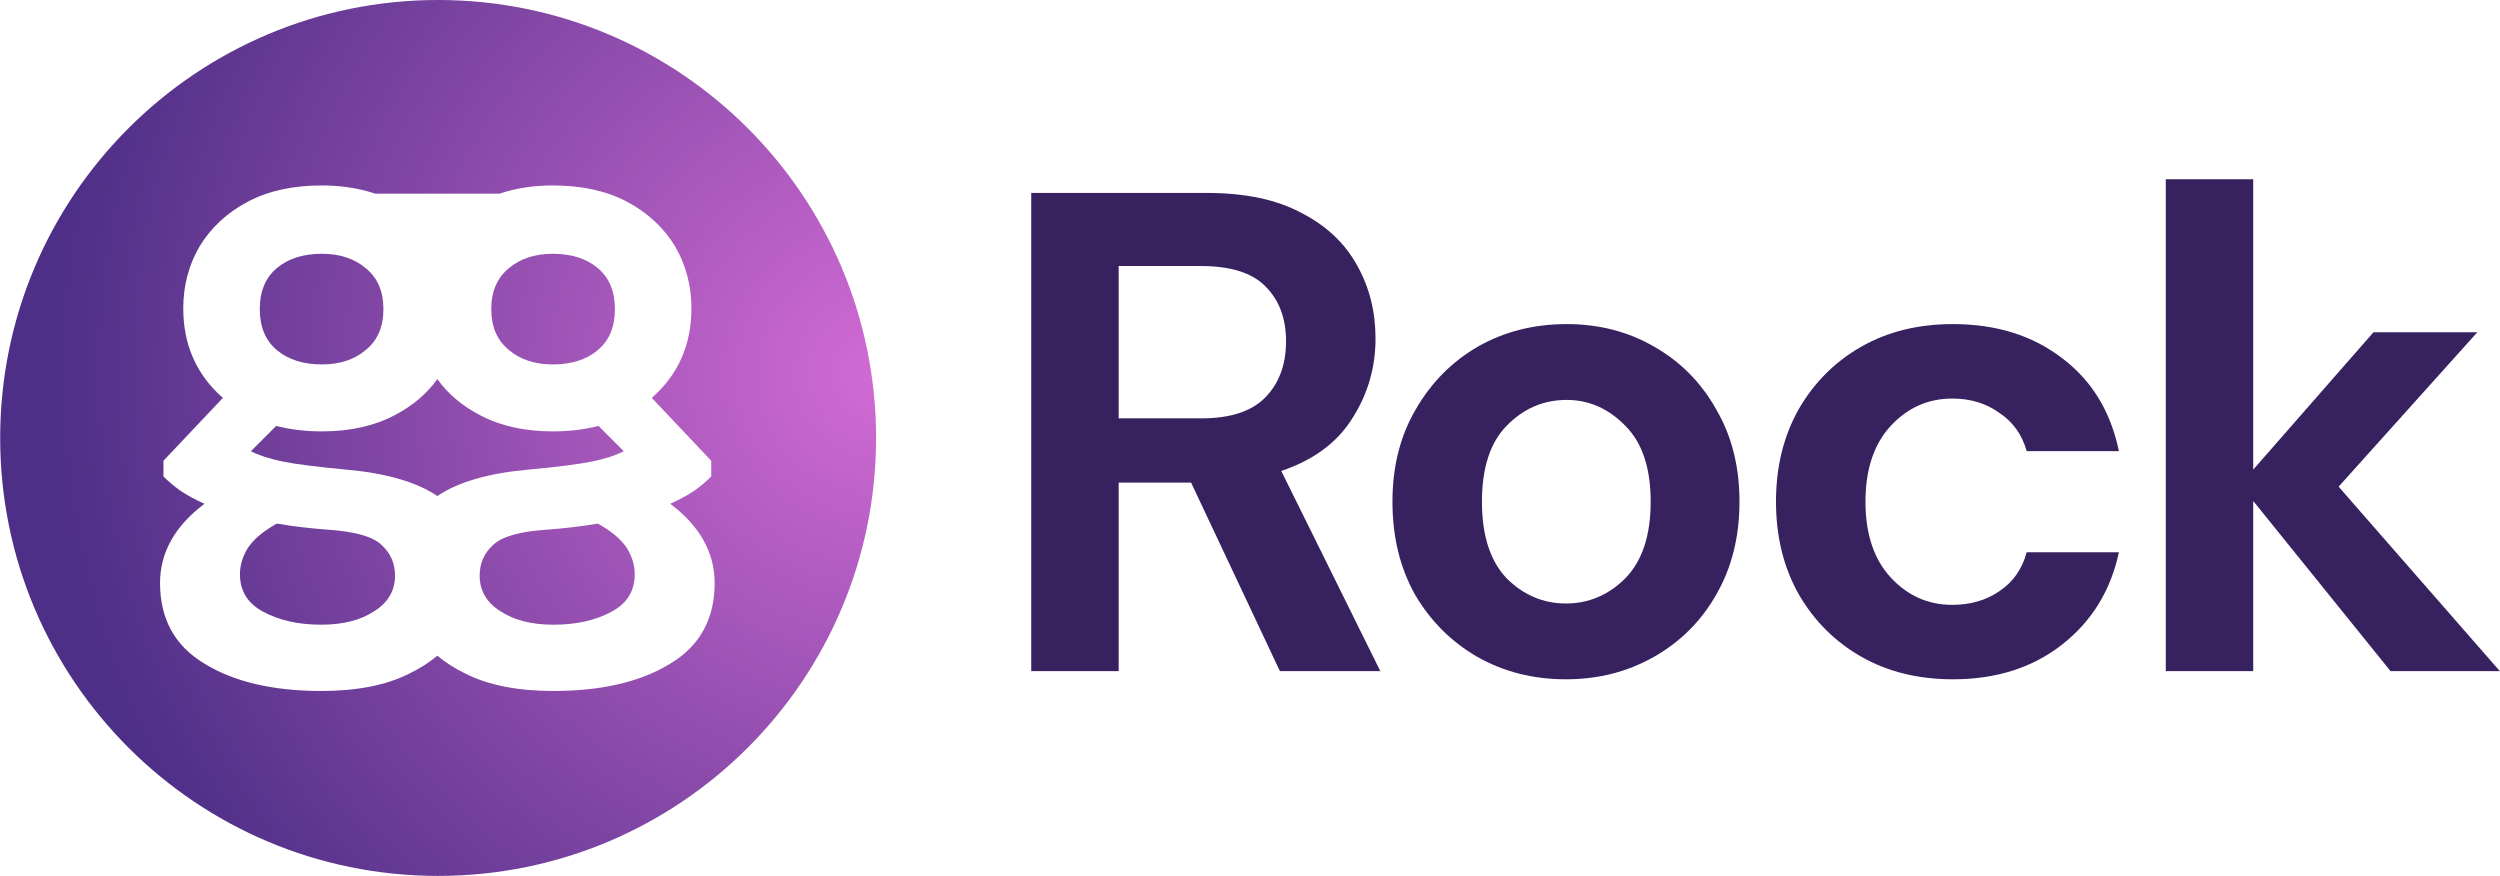 <svg width="274" height="96" viewBox="0 0 274 96" fill="none" xmlns="http://www.w3.org/2000/svg">
  <path fill-rule="evenodd" clip-rule="evenodd" d="M48.019 96C74.529 96 96.019 74.51 96.019 48C96.019 21.49 74.529 0 48.019 0C21.509 0 0.019 21.49 0.019 48C0.019 74.51 21.509 96 48.019 96ZM30.268 46.68C31.815 47.079 33.487 47.279 35.284 47.279C38.379 47.279 41.049 46.68 43.295 45.482C45.232 44.472 46.777 43.16 47.933 41.547C49.088 43.16 50.634 44.472 52.57 45.482C54.816 46.68 57.486 47.279 60.581 47.279C62.378 47.279 64.05 47.079 65.597 46.68L68.367 49.45C67.519 49.899 66.371 50.274 64.923 50.573C63.476 50.873 61.13 51.172 57.886 51.472C53.512 51.869 50.195 52.834 47.933 54.365C45.671 52.834 42.353 51.869 37.98 51.472C34.735 51.172 32.389 50.873 30.942 50.573C29.494 50.274 28.346 49.899 27.498 49.45L30.268 46.68ZM47.933 71.861C47.035 72.618 45.988 73.284 44.793 73.858C42.297 75.106 39.103 75.73 35.209 75.73C29.919 75.73 25.651 74.731 22.407 72.735C19.163 70.788 17.54 67.843 17.54 63.9C17.54 60.556 19.163 57.661 22.407 55.215C21.409 54.766 20.535 54.292 19.786 53.793C19.088 53.294 18.464 52.769 17.915 52.22V50.498L24.428 43.61C21.533 41.065 20.086 37.795 20.086 33.803C20.086 31.307 20.685 29.036 21.883 26.989C23.131 24.943 24.878 23.321 27.124 22.123C29.37 20.925 32.09 20.326 35.284 20.326C37.381 20.326 39.327 20.625 41.124 21.224H54.741C56.538 20.625 58.485 20.326 60.581 20.326C63.775 20.326 66.496 20.925 68.742 22.123C70.988 23.321 72.735 24.943 73.983 26.989C75.18 29.036 75.779 31.307 75.779 33.803C75.779 37.795 74.332 41.065 71.437 43.61L77.951 50.498V52.22C77.402 52.769 76.778 53.294 76.079 53.793C75.33 54.292 74.457 54.766 73.459 55.215C76.703 57.661 78.325 60.556 78.325 63.9C78.325 67.843 76.703 70.788 73.459 72.735C70.214 74.731 65.947 75.73 60.656 75.73C56.763 75.73 53.568 75.106 51.072 73.858C49.877 73.284 48.83 72.618 47.933 71.861ZM40.076 38.37C38.828 39.418 37.231 39.942 35.284 39.942C33.238 39.942 31.591 39.418 30.343 38.37C29.095 37.321 28.471 35.824 28.471 33.877C28.471 31.931 29.095 30.433 30.343 29.385C31.591 28.337 33.238 27.813 35.284 27.813C37.231 27.813 38.828 28.337 40.076 29.385C41.374 30.433 42.023 31.931 42.023 33.877C42.023 35.824 41.374 37.321 40.076 38.37ZM28.846 67.045C27.149 66.146 26.3 64.773 26.3 62.927C26.3 61.928 26.599 60.955 27.198 60.007C27.847 59.059 28.895 58.185 30.343 57.386C32.09 57.686 33.987 57.91 36.033 58.06C38.928 58.26 40.85 58.809 41.798 59.707C42.796 60.606 43.295 61.729 43.295 63.077C43.295 64.724 42.547 66.021 41.049 66.97C39.552 67.968 37.605 68.467 35.209 68.467C32.714 68.467 30.593 67.993 28.846 67.045ZM55.789 38.37C57.037 39.418 58.634 39.942 60.581 39.942C62.627 39.942 64.275 39.418 65.522 38.37C66.77 37.321 67.394 35.824 67.394 33.877C67.394 31.931 66.77 30.433 65.522 29.385C64.275 28.337 62.627 27.813 60.581 27.813C58.634 27.813 57.037 28.337 55.789 29.385C54.492 30.433 53.843 31.931 53.843 33.877C53.843 35.824 54.492 37.321 55.789 38.37ZM67.02 67.045C68.717 66.146 69.565 64.773 69.565 62.927C69.565 61.928 69.266 60.955 68.667 60.007C68.018 59.059 66.97 58.185 65.522 57.386C63.775 57.686 61.879 57.91 59.832 58.06C56.937 58.26 55.016 58.809 54.067 59.707C53.069 60.606 52.57 61.729 52.57 63.077C52.57 64.724 53.319 66.021 54.816 66.97C56.313 67.968 58.26 68.467 60.656 68.467C63.151 68.467 65.273 67.993 67.02 67.045Z" fill="url(#paint0_radial_2305_45899)"/>
  <path d="M113.024 73.554V21.145H132.265C136.458 21.145 139.902 21.869 142.597 23.316C145.343 24.714 147.389 26.636 148.737 29.081C150.084 31.477 150.758 34.148 150.758 37.092C150.758 40.287 149.91 43.207 148.213 45.852C146.566 48.498 143.97 50.419 140.426 51.617L151.282 73.554H140.277L130.543 52.89H122.607V73.554H113.024ZM122.607 45.852H131.667C134.861 45.852 137.207 45.078 138.704 43.531C140.202 41.984 140.95 39.937 140.95 37.392C140.95 34.896 140.202 32.9 138.704 31.402C137.257 29.905 134.886 29.156 131.592 29.156H122.607V45.852Z" fill="#37215F"/>
  <path d="M171.63 74.452C168.036 74.452 164.792 73.629 161.897 71.982C159.052 70.335 156.781 68.063 155.084 65.168C153.437 62.224 152.613 58.83 152.613 54.986C152.613 51.143 153.462 47.774 155.159 44.879C156.856 41.934 159.127 39.638 161.972 37.991C164.867 36.344 168.111 35.52 171.705 35.52C175.249 35.52 178.443 36.344 181.288 37.991C184.183 39.638 186.454 41.934 188.101 44.879C189.798 47.774 190.647 51.143 190.647 54.986C190.647 58.83 189.798 62.224 188.101 65.168C186.454 68.063 184.183 70.335 181.288 71.982C178.393 73.629 175.174 74.452 171.63 74.452ZM171.63 66.142C174.126 66.142 176.297 65.218 178.144 63.372C179.99 61.475 180.914 58.68 180.914 54.986C180.914 51.293 179.99 48.522 178.144 46.676C176.297 44.779 174.151 43.831 171.705 43.831C169.159 43.831 166.963 44.779 165.116 46.676C163.319 48.522 162.421 51.293 162.421 54.986C162.421 58.68 163.319 61.475 165.116 63.372C166.963 65.218 169.134 66.142 171.63 66.142Z" fill="#37215F"/>
  <path d="M214.04 74.452C210.246 74.452 206.902 73.629 204.007 71.982C201.112 70.335 198.816 68.038 197.119 65.094C195.472 62.149 194.648 58.78 194.648 54.986C194.648 51.193 195.472 47.824 197.119 44.879C198.816 41.934 201.112 39.638 204.007 37.991C206.902 36.344 210.246 35.52 214.04 35.52C218.781 35.52 222.774 36.768 226.019 39.264C229.263 41.709 231.334 45.103 232.233 49.446H222.125C221.626 47.649 220.628 46.251 219.131 45.253C217.683 44.205 215.961 43.681 213.965 43.681C211.319 43.681 209.073 44.679 207.226 46.676C205.38 48.672 204.456 51.442 204.456 54.986C204.456 58.53 205.38 61.3 207.226 63.297C209.073 65.293 211.319 66.291 213.965 66.291C215.961 66.291 217.683 65.792 219.131 64.794C220.628 63.796 221.626 62.373 222.125 60.526H232.233C231.334 64.719 229.263 68.088 226.019 70.634C222.774 73.18 218.781 74.452 214.04 74.452Z" fill="#37215F"/>
  <path d="M237.37 73.554V19.648H246.953V51.467L260.13 36.419H271.51L256.312 53.339L273.981 73.554H262.002L246.953 54.911V73.554H237.37Z" fill="#37215F"/>
  <defs>
    <radialGradient id="paint0_radial_2305_45899" cx="0" cy="0" r="1" gradientUnits="userSpaceOnUse" gradientTransform="translate(96.019 41.18) rotate(149.13) scale(90.018)">
      <stop stop-color="#D26BD4"/>
      <stop offset="1" stop-color="#4E2F87"/>
    </radialGradient>
  </defs>
</svg>
